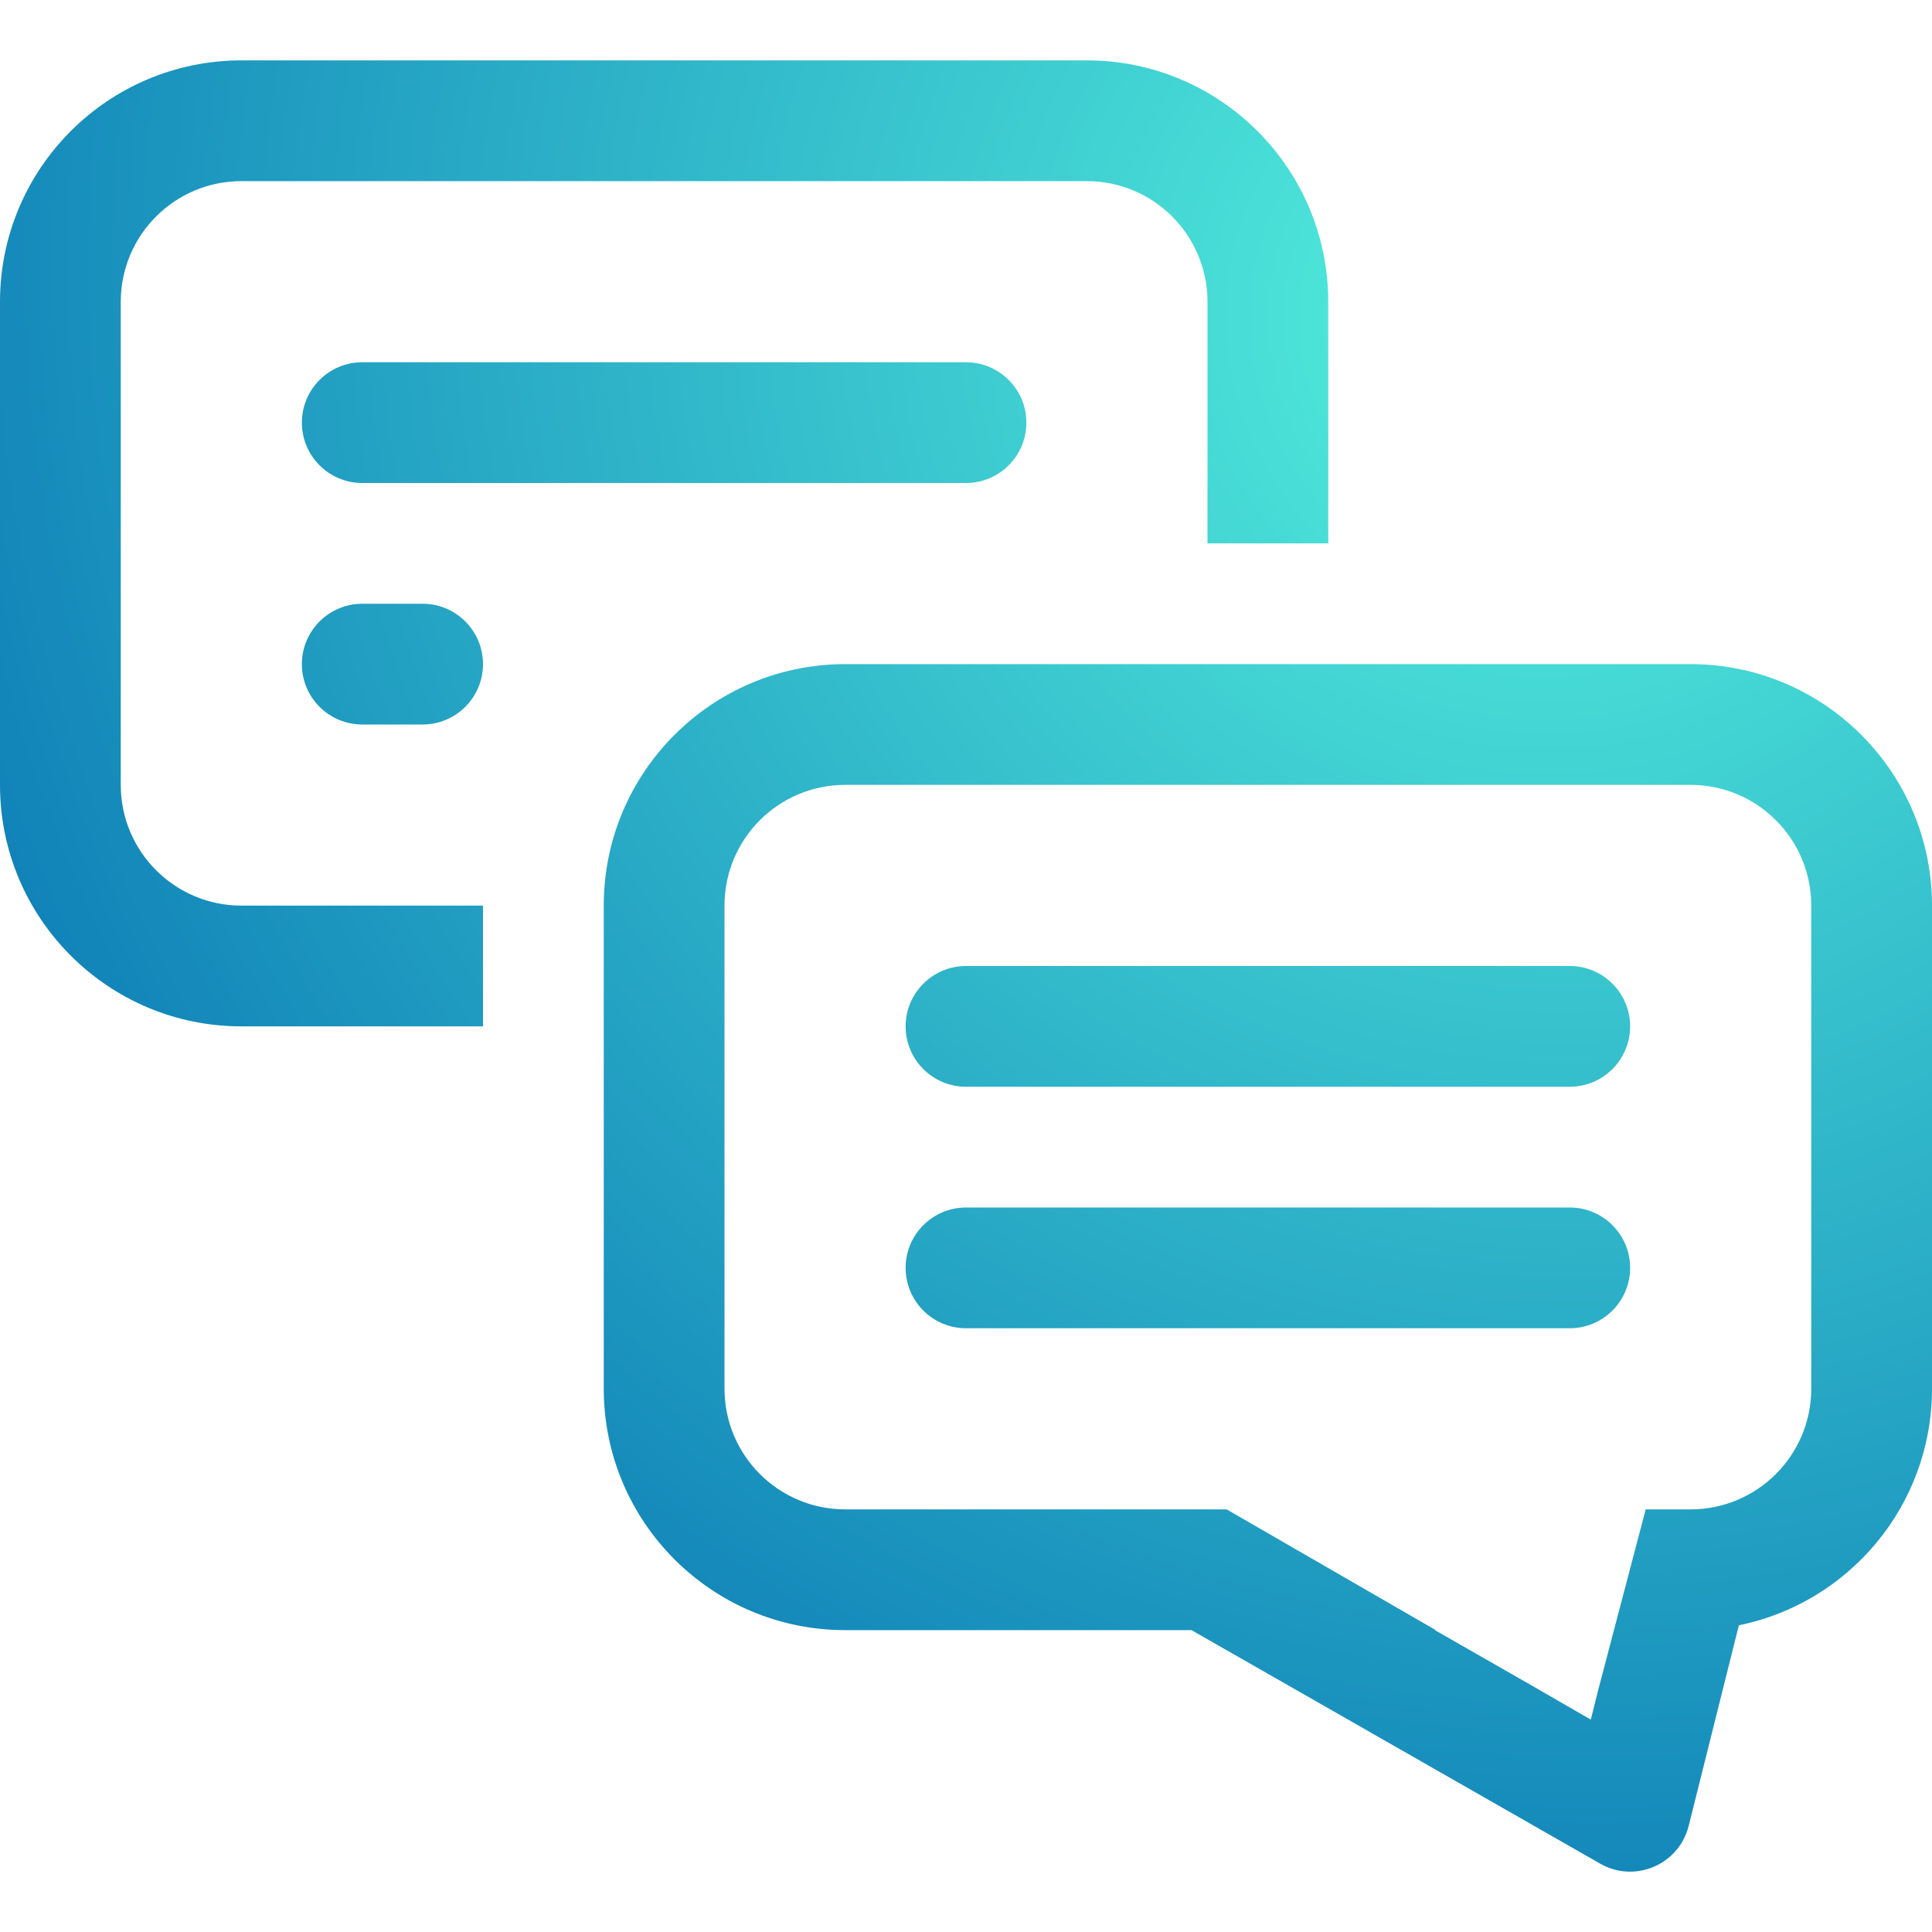 <svg width="32" height="32" viewBox="0 0 32 32" fill="none" xmlns="http://www.w3.org/2000/svg">
<path fill-rule="evenodd" clip-rule="evenodd" d="M4 1H18C20.209 1 22 2.791 22 5V9H20V5C20 3.895 19.105 3 18 3H4C2.895 3 2 3.895 2 5V13C2 14.105 2.895 15 4 15H8V17H4C1.791 17 0 15.209 0 13V5C0 2.791 1.791 1 4 1ZM28 11H14C11.791 11 10 12.791 10 15V23C10 25.209 11.791 27 14 27H19.735L26.504 30.868C27.079 31.197 27.809 30.885 27.97 30.242L28.801 26.92C30.626 26.549 32 24.935 32 23V15C32 12.791 30.209 11 28 11ZM26.35 28.477L26.344 28.474L26.343 28.479L25.314 27.885L23.766 27H23.781L20.317 25H14C12.895 25 12 24.105 12 23V15C12 13.895 12.895 13 14 13H28C29.105 13 30 13.895 30 15V23C30 24.105 29.105 25 28 25H27.258L26.479 27.962L26.35 28.477ZM15 17C15 16.448 15.448 16 16 16H26C26.552 16 27 16.448 27 17C27 17.552 26.552 18 26 18H16C15.448 18 15 17.552 15 17ZM6 6C5.448 6 5 6.448 5 7C5 7.552 5.448 8 6 8H16C16.552 8 17 7.552 17 7C17 6.448 16.552 6 16 6H6ZM5 11C5 10.448 5.448 10 6 10H7C7.552 10 8 10.448 8 11C8 11.552 7.552 12 7 12H6C5.448 12 5 11.552 5 11ZM16 20C15.448 20 15 20.448 15 21C15 21.552 15.448 22 16 22H26C26.552 22 27 21.552 27 21C27 20.448 26.552 20 26 20H16Z" fill="url(#paint0_radial_14254_49994)"/>
<defs>
<radialGradient id="paint0_radial_14254_49994" cx="0" cy="0" r="1" gradientUnits="userSpaceOnUse" gradientTransform="translate(25.514 5.301) rotate(124.538) scale(26.978 27.656)">
<stop stop-color="#54F1DD"/>
<stop offset="1" stop-color="#1082B8"/>
</radialGradient>
</defs>
</svg>
